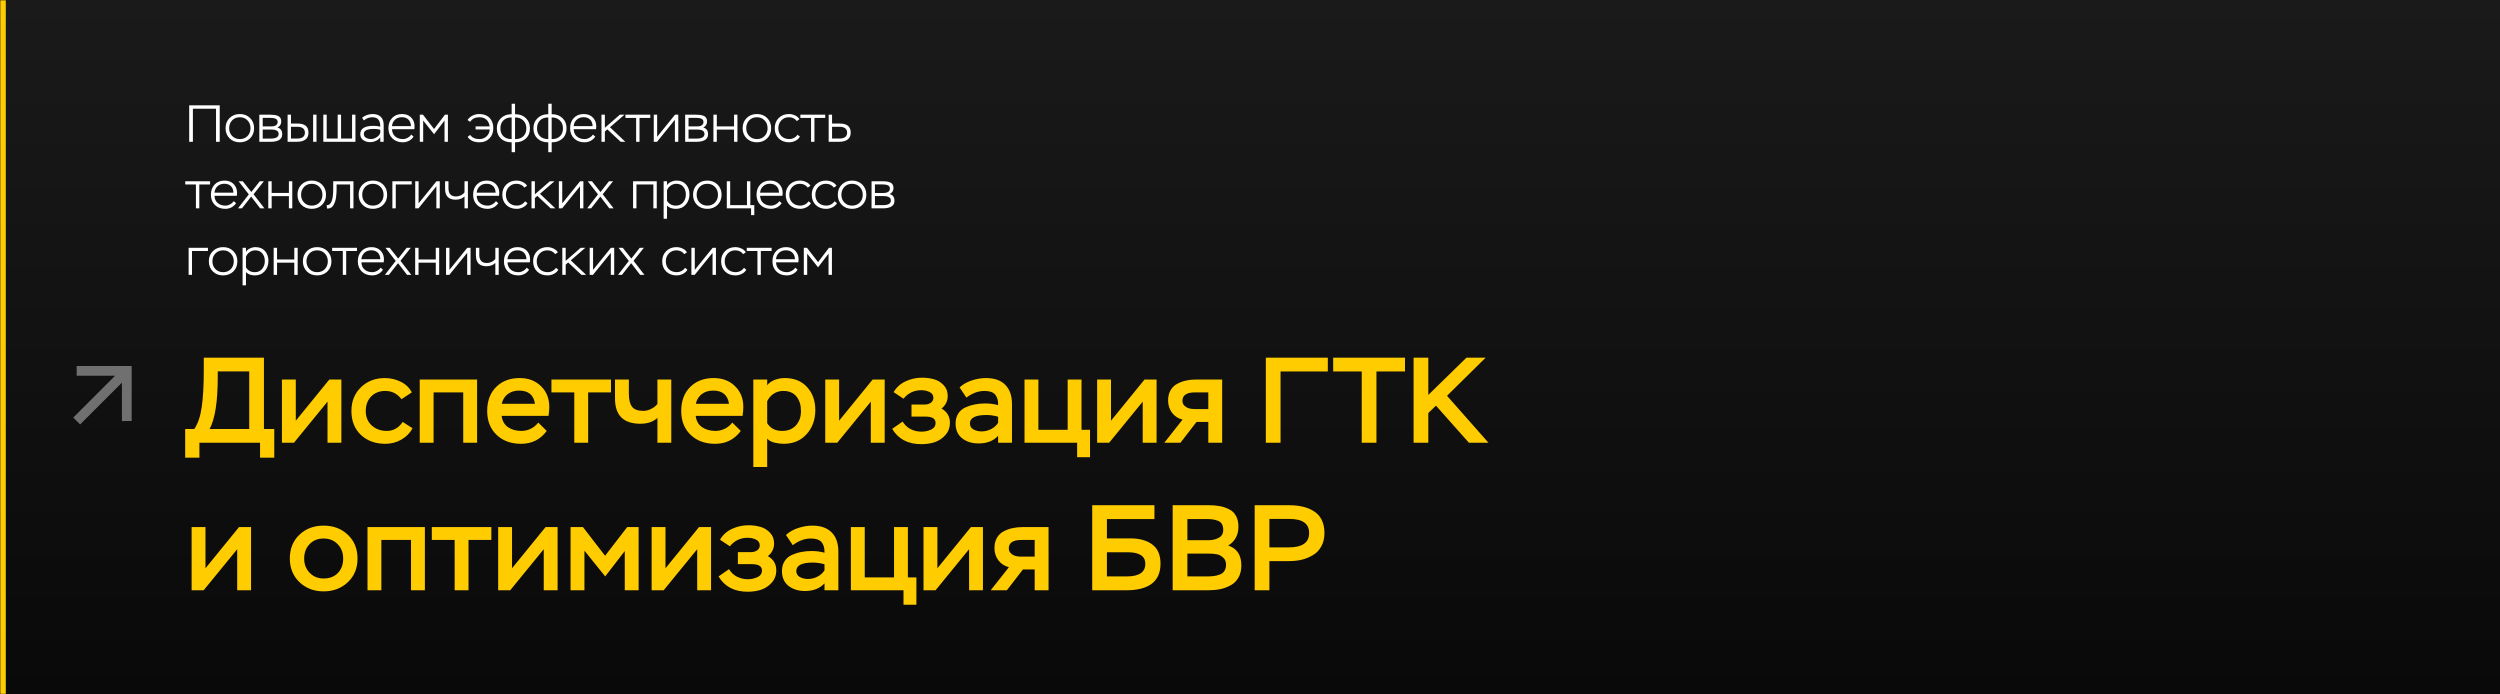 <?xml version="1.0" encoding="UTF-8"?> <svg xmlns="http://www.w3.org/2000/svg" width="864" height="240" viewBox="0 0 864 240" fill="none"><rect x="0" y="0" width="864" height="240" fill="#808080" stroke="none"/><mask id="path-1-inside-1_3270_3234" fill="white"><path d="M0 0H864V240H0V0Z"></path></mask><path d="M0 0H864V240H0V0Z" fill="black" fill-opacity="0.8"></path><path d="M0 0H864V240H0V0Z" fill="url(#paint0_linear_3270_3234)" fill-opacity="0.65"></path><path d="M2 240V0H-2V240H2Z" fill="#FFCC00" mask="url(#path-1-inside-1_3270_3234)"></path><g opacity="0.4" clip-path="url(#clip0_3270_3234)"><path d="M27.687 146.688L42.139 132.236V145.512L45.5 145.5V126.5H26.5V129.849L39.764 129.861L25.312 144.313L27.687 146.688Z" fill="white"></path></g><path d="M68.914 158.166H64V148.254H67.15C68.41 146.406 69.264 143.886 69.712 140.694C70.188 137.418 70.426 133.148 70.426 127.884V123.6H91.216V148.254H94.786V158.166H89.872V153H68.914V158.166ZM86.134 128.346H75.256V130.194C75.256 138.79 74.318 144.81 72.442 148.254H86.134V128.346ZM113.189 138.804L101.597 153H97.439V131.16H102.227V145.398L113.819 131.16H117.977V153H113.189V138.804ZM139.174 145.818L142.576 148.002C141.68 149.682 140.378 150.998 138.67 151.95C136.99 152.902 135.17 153.378 133.21 153.378C129.71 153.378 126.868 152.342 124.684 150.27C122.528 148.198 121.45 145.454 121.45 142.038C121.45 138.706 122.542 135.976 124.726 133.848C126.938 131.72 129.682 130.656 132.958 130.656C134.918 130.656 136.752 131.076 138.46 131.916C140.196 132.756 141.484 133.988 142.324 135.612L138.754 137.964C137.326 136.06 135.464 135.108 133.168 135.108C131.152 135.108 129.514 135.752 128.254 137.04C127.022 138.328 126.406 139.994 126.406 142.038C126.406 144.11 127.092 145.776 128.464 147.036C129.864 148.296 131.6 148.926 133.672 148.926C135.94 148.926 137.774 147.89 139.174 145.818ZM164.882 153H160.094V135.612H149.846V153H145.058V131.16H164.882V153ZM186.012 146.028L188.952 148.926C186.768 151.894 183.814 153.378 180.09 153.378C176.59 153.378 173.762 152.342 171.606 150.27C169.45 148.198 168.372 145.454 168.372 142.038C168.372 138.594 169.394 135.836 171.438 133.764C173.51 131.692 176.226 130.656 179.586 130.656C182.61 130.656 185.074 131.594 186.978 133.47C188.882 135.318 189.834 137.712 189.834 140.652C189.834 141.38 189.75 142.402 189.582 143.718H173.37C173.566 145.426 174.294 146.728 175.554 147.624C176.842 148.492 178.382 148.926 180.174 148.926C181.294 148.926 182.386 148.674 183.45 148.17C184.514 147.638 185.368 146.924 186.012 146.028ZM179.376 134.982C177.864 134.982 176.562 135.388 175.47 136.2C174.406 137.012 173.72 138.132 173.412 139.56H184.878C184.458 136.508 182.624 134.982 179.376 134.982ZM198.473 135.612H190.577V131.16H211.157V135.612H203.261V153H198.473V135.612ZM227.205 131.16H231.993V153H227.205V144.432C225.749 145.776 223.789 146.448 221.325 146.448C215.473 146.448 212.547 143.55 212.547 137.754V131.16H217.335V136.116C217.335 138.104 217.699 139.588 218.427 140.568C219.155 141.52 220.471 141.996 222.375 141.996C223.243 141.996 224.125 141.772 225.021 141.324C225.945 140.876 226.673 140.302 227.205 139.602V131.16ZM253.073 146.028L256.013 148.926C253.829 151.894 250.875 153.378 247.151 153.378C243.651 153.378 240.823 152.342 238.667 150.27C236.511 148.198 235.433 145.454 235.433 142.038C235.433 138.594 236.455 135.836 238.499 133.764C240.571 131.692 243.287 130.656 246.647 130.656C249.671 130.656 252.135 131.594 254.039 133.47C255.943 135.318 256.895 137.712 256.895 140.652C256.895 141.38 256.811 142.402 256.643 143.718H240.431C240.627 145.426 241.355 146.728 242.615 147.624C243.903 148.492 245.443 148.926 247.235 148.926C248.355 148.926 249.447 148.674 250.511 148.17C251.575 147.638 252.429 146.924 253.073 146.028ZM246.437 134.982C244.925 134.982 243.623 135.388 242.531 136.2C241.467 137.012 240.781 138.132 240.473 139.56H251.939C251.519 136.508 249.685 134.982 246.437 134.982ZM265.141 161.4H260.353V131.16H265.141V133.134C265.785 132.322 266.653 131.706 267.745 131.286C268.865 130.866 270.013 130.656 271.189 130.656C274.465 130.656 277.041 131.692 278.917 133.764C280.821 135.836 281.773 138.482 281.773 141.702C281.773 145.062 280.765 147.848 278.749 150.06C276.761 152.272 274.129 153.378 270.853 153.378C269.817 153.378 268.725 153.238 267.577 152.958C266.457 152.65 265.645 152.188 265.141 151.572V161.4ZM270.685 135.108C269.481 135.108 268.375 135.43 267.367 136.074C266.387 136.718 265.645 137.586 265.141 138.678V146.238C266.233 148.03 267.955 148.926 270.307 148.926C272.295 148.926 273.877 148.296 275.053 147.036C276.229 145.748 276.817 144.096 276.817 142.08C276.817 140.008 276.299 138.328 275.263 137.04C274.227 135.752 272.701 135.108 270.685 135.108ZM300.958 138.804L289.366 153H285.208V131.16H289.996V145.398L301.588 131.16H305.746V153H300.958V138.804ZM318.418 153.504C313.798 153.504 310.438 151.74 308.338 148.212L311.95 145.692C312.622 146.812 313.532 147.68 314.68 148.296C315.856 148.884 317.116 149.178 318.46 149.178C319.636 149.178 320.742 148.94 321.778 148.464C322.814 147.988 323.332 147.218 323.332 146.154C323.332 144.698 322.17 143.97 319.846 143.97H315.016V139.812H319.594C320.378 139.812 321.064 139.616 321.652 139.224C322.268 138.804 322.576 138.23 322.576 137.502C322.576 136.578 322.142 135.906 321.274 135.486C320.406 135.066 319.454 134.856 318.418 134.856C315.898 134.856 313.84 135.836 312.244 137.796L308.842 135.528C309.794 133.876 311.166 132.63 312.958 131.79C314.75 130.95 316.654 130.53 318.67 130.53C320.154 130.53 321.526 130.712 322.786 131.076C324.046 131.412 325.152 132.084 326.104 133.092C327.056 134.072 327.532 135.318 327.532 136.83C327.532 138.594 326.818 140.05 325.39 141.198C327.322 142.29 328.288 143.928 328.288 146.112C328.288 147.792 327.756 149.22 326.692 150.396C325.656 151.544 324.424 152.356 322.996 152.832C321.568 153.28 320.042 153.504 318.418 153.504ZM333.99 137.418L331.638 133.89C332.73 132.854 334.116 132.056 335.796 131.496C337.476 130.936 339.142 130.656 340.794 130.656C343.678 130.656 345.89 131.44 347.43 133.008C348.97 134.548 349.74 136.76 349.74 139.644V153H344.952V150.606C343.356 152.37 341.102 153.252 338.19 153.252C335.922 153.252 334.032 152.664 332.52 151.488C331.008 150.284 330.252 148.576 330.252 146.364C330.252 145.02 330.56 143.872 331.176 142.92C331.792 141.968 332.632 141.254 333.696 140.778C334.76 140.302 335.838 139.966 336.93 139.77C338.022 139.546 339.198 139.434 340.458 139.434C342.11 139.434 343.608 139.63 344.952 140.022C345.008 138.482 344.672 137.264 343.944 136.368C343.216 135.528 341.984 135.108 340.248 135.108C338.092 135.108 336.006 135.878 333.99 137.418ZM339.24 149.094C340.388 149.094 341.48 148.828 342.516 148.296C343.552 147.764 344.364 147.036 344.952 146.112V144.012C343.552 143.62 342.222 143.424 340.962 143.424C337.126 143.424 335.208 144.39 335.208 146.322C335.208 147.274 335.614 147.974 336.426 148.422C337.266 148.87 338.204 149.094 339.24 149.094ZM372.26 153H354.074V131.16H358.862V148.548H368.984V131.16H373.772V148.548H376.712V157.998H372.26V153ZM394.925 138.804L383.333 153H379.175V131.16H383.963V145.398L395.555 131.16H399.713V153H394.925V138.804ZM413.393 131.16H422.381V153H417.593V145.818H413.519L407.975 153H402.389L408.689 145.02C407.149 144.628 405.931 143.83 405.035 142.626C404.139 141.422 403.691 140.008 403.691 138.384C403.691 137.04 403.971 135.878 404.531 134.898C405.091 133.918 405.847 133.176 406.799 132.672C407.779 132.14 408.801 131.762 409.865 131.538C410.957 131.286 412.133 131.16 413.393 131.16ZM408.647 138.552C408.647 139.392 409.025 140.064 409.781 140.568C410.481 141.1 411.503 141.366 412.847 141.366H417.593V135.612H412.973C410.089 135.612 408.647 136.592 408.647 138.552ZM442.557 153H437.475V123.6H458.895V128.388H442.557V153ZM470.615 128.388H460.745V123.6H485.567V128.388H475.697V153H470.615V128.388ZM493.622 153H488.54V123.6H493.622V136.494L506.81 123.6H513.446L500.09 136.788L514.412 153H507.65L496.268 140.19L493.622 142.752V153ZM81.976 189.804L70.384 204H66.226V182.16H71.014V196.398L82.606 182.16H86.764V204H81.976V189.804ZM100.163 193.038C100.163 189.65 101.269 186.906 103.481 184.806C105.693 182.706 108.479 181.656 111.839 181.656C115.255 181.656 118.055 182.72 120.239 184.848C122.451 186.948 123.557 189.678 123.557 193.038C123.557 196.398 122.437 199.128 120.197 201.228C117.957 203.328 115.171 204.378 111.839 204.378C108.507 204.378 105.721 203.314 103.481 201.186C101.269 199.03 100.163 196.314 100.163 193.038ZM105.119 193.038C105.119 194.998 105.749 196.636 107.009 197.952C108.269 199.268 109.879 199.926 111.839 199.926C113.911 199.926 115.549 199.296 116.753 198.036C117.985 196.776 118.601 195.11 118.601 193.038C118.601 191.022 117.971 189.37 116.711 188.082C115.451 186.766 113.827 186.108 111.839 186.108C109.823 186.108 108.199 186.766 106.967 188.082C105.735 189.37 105.119 191.022 105.119 193.038ZM146.835 204H142.047V186.612H131.799V204H127.011V182.16H146.835V204ZM157.129 186.612H149.233V182.16H169.813V186.612H161.917V204H157.129V186.612ZM187.919 189.804L176.327 204H172.169V182.16H176.957V196.398L188.549 182.16H192.707V204H187.919V189.804ZM201.977 204H197.189V182.16H201.473L209.117 192.072L216.761 182.16H220.709V204H215.921V190.434L209.159 199.212L201.977 190.308V204ZM240.953 189.804L229.361 204H225.203V182.16H229.991V196.398L241.583 182.16H245.741V204H240.953V189.804ZM258.412 204.504C253.792 204.504 250.432 202.74 248.332 199.212L251.944 196.692C252.616 197.812 253.526 198.68 254.674 199.296C255.85 199.884 257.11 200.178 258.454 200.178C259.63 200.178 260.736 199.94 261.772 199.464C262.808 198.988 263.326 198.218 263.326 197.154C263.326 195.698 262.164 194.97 259.84 194.97H255.01V190.812H259.588C260.372 190.812 261.058 190.616 261.646 190.224C262.262 189.804 262.57 189.23 262.57 188.502C262.57 187.578 262.136 186.906 261.268 186.486C260.4 186.066 259.448 185.856 258.412 185.856C255.892 185.856 253.834 186.836 252.238 188.796L248.836 186.528C249.788 184.876 251.16 183.63 252.952 182.79C254.744 181.95 256.648 181.53 258.664 181.53C260.148 181.53 261.52 181.712 262.78 182.076C264.04 182.412 265.146 183.084 266.098 184.092C267.05 185.072 267.526 186.318 267.526 187.83C267.526 189.594 266.812 191.05 265.384 192.198C267.316 193.29 268.282 194.928 268.282 197.112C268.282 198.792 267.75 200.22 266.686 201.396C265.65 202.544 264.418 203.356 262.99 203.832C261.562 204.28 260.036 204.504 258.412 204.504ZM273.984 188.418L271.632 184.89C272.724 183.854 274.11 183.056 275.79 182.496C277.47 181.936 279.136 181.656 280.788 181.656C283.672 181.656 285.884 182.44 287.424 184.008C288.964 185.548 289.734 187.76 289.734 190.644V204H284.946V201.606C283.35 203.37 281.096 204.252 278.184 204.252C275.916 204.252 274.026 203.664 272.514 202.488C271.002 201.284 270.246 199.576 270.246 197.364C270.246 196.02 270.554 194.872 271.17 193.92C271.786 192.968 272.626 192.254 273.69 191.778C274.754 191.302 275.832 190.966 276.924 190.77C278.016 190.546 279.192 190.434 280.452 190.434C282.104 190.434 283.602 190.63 284.946 191.022C285.002 189.482 284.666 188.264 283.938 187.368C283.21 186.528 281.978 186.108 280.242 186.108C278.086 186.108 276 186.878 273.984 188.418ZM279.234 200.094C280.382 200.094 281.474 199.828 282.51 199.296C283.546 198.764 284.358 198.036 284.946 197.112V195.012C283.546 194.62 282.216 194.424 280.956 194.424C277.12 194.424 275.202 195.39 275.202 197.322C275.202 198.274 275.608 198.974 276.42 199.422C277.26 199.87 278.198 200.094 279.234 200.094ZM312.254 204H294.068V182.16H298.856V199.548H308.978V182.16H313.766V199.548H316.706V208.998H312.254V204ZM334.919 189.804L323.327 204H319.169V182.16H323.957V196.398L335.549 182.16H339.707V204H334.919V189.804ZM353.387 182.16H362.375V204H357.587V196.818H353.513L347.969 204H342.383L348.683 196.02C347.143 195.628 345.925 194.83 345.029 193.626C344.133 192.422 343.685 191.008 343.685 189.384C343.685 188.04 343.965 186.878 344.525 185.898C345.085 184.918 345.841 184.176 346.793 183.672C347.773 183.14 348.795 182.762 349.859 182.538C350.951 182.286 352.127 182.16 353.387 182.16ZM348.641 189.552C348.641 190.392 349.019 191.064 349.775 191.568C350.475 192.1 351.497 192.366 352.841 192.366H357.587V186.612H352.967C350.083 186.612 348.641 187.592 348.641 189.552ZM377.469 174.6H398.973V179.388H382.551V186.066H390.657C393.821 186.066 396.341 186.766 398.217 188.166C400.121 189.566 401.073 191.778 401.073 194.802C401.073 200.934 397.097 204 389.145 204H377.469V174.6ZM389.649 190.854H382.551V199.212H389.397C393.681 199.212 395.823 197.756 395.823 194.844C395.823 192.184 393.765 190.854 389.649 190.854ZM417.5 204H405.278V174.6H417.752C419.208 174.6 420.496 174.712 421.616 174.936C422.736 175.132 423.8 175.496 424.808 176.028C425.844 176.532 426.628 177.288 427.16 178.296C427.72 179.304 428 180.536 428 181.992C428 184.904 426.824 187.088 424.472 188.544C427.496 189.524 429.008 191.82 429.008 195.432C429.008 197.056 428.672 198.456 428 199.632C427.356 200.78 426.46 201.662 425.312 202.278C424.192 202.894 422.988 203.342 421.7 203.622C420.412 203.874 419.012 204 417.5 204ZM417.5 191.316H410.36V199.212H417.164C418.06 199.212 418.83 199.17 419.474 199.086C420.118 199.002 420.79 198.834 421.49 198.582C422.218 198.33 422.764 197.924 423.128 197.364C423.52 196.776 423.716 196.034 423.716 195.138C423.716 194.046 423.352 193.206 422.624 192.618C421.924 192.002 421.168 191.638 420.356 191.526C419.572 191.386 418.62 191.316 417.5 191.316ZM417.08 179.388H410.36V186.696H417.626C418.998 186.696 420.188 186.416 421.196 185.856C422.232 185.296 422.75 184.386 422.75 183.126C422.75 182.314 422.596 181.642 422.288 181.11C421.98 180.578 421.518 180.2 420.902 179.976C420.314 179.752 419.726 179.598 419.138 179.514C418.578 179.43 417.892 179.388 417.08 179.388ZM438.702 193.92V204H433.62V174.6H445.506C447.242 174.6 448.81 174.768 450.21 175.104C451.61 175.412 452.884 175.93 454.032 176.658C455.208 177.358 456.118 178.352 456.762 179.64C457.406 180.928 457.728 182.468 457.728 184.26C457.728 185.968 457.378 187.466 456.678 188.754C456.006 190.042 455.068 191.05 453.864 191.778C452.688 192.506 451.4 193.052 450 193.416C448.6 193.752 447.088 193.92 445.464 193.92H438.702ZM445.674 179.346H438.702V189.174H445.38C450.084 189.174 452.436 187.522 452.436 184.218C452.436 180.97 450.182 179.346 445.674 179.346Z" fill="#FFCC00"></path><path d="M75.934 49H74.656V37.588H66.664V49H65.386V36.4H75.934V49ZM77.954 44.302C77.954 42.862 78.422 41.686 79.358 40.774C80.294 39.862 81.47 39.406 82.886 39.406C84.326 39.406 85.508 39.868 86.432 40.792C87.356 41.716 87.818 42.886 87.818 44.302C87.818 45.742 87.35 46.918 86.414 47.83C85.478 48.73 84.302 49.18 82.886 49.18C81.446 49.18 80.264 48.724 79.34 47.812C78.416 46.888 77.954 45.718 77.954 44.302ZM79.196 44.302C79.196 45.394 79.544 46.294 80.24 47.002C80.936 47.71 81.818 48.064 82.886 48.064C83.978 48.064 84.866 47.71 85.55 47.002C86.234 46.294 86.576 45.394 86.576 44.302C86.576 43.21 86.228 42.31 85.532 41.602C84.848 40.882 83.966 40.522 82.886 40.522C81.794 40.522 80.906 40.882 80.222 41.602C79.538 42.322 79.196 43.222 79.196 44.302ZM93.618 49H89.622V39.64H93.456C93.972 39.64 94.41 39.664 94.77 39.712C95.142 39.76 95.532 39.856 95.94 40C96.348 40.144 96.66 40.384 96.876 40.72C97.092 41.044 97.2 41.464 97.2 41.98C97.2 42.928 96.762 43.624 95.886 44.068C96.99 44.368 97.542 45.142 97.542 46.39C97.542 46.906 97.422 47.344 97.182 47.704C96.954 48.064 96.636 48.334 96.228 48.514C95.82 48.694 95.406 48.82 94.986 48.892C94.566 48.964 94.11 49 93.618 49ZM93.762 44.77H90.792V47.902H93.492C95.364 47.902 96.3 47.368 96.3 46.3C96.3 45.28 95.454 44.77 93.762 44.77ZM93.402 40.738H90.792V43.69H93.906C94.458 43.69 94.938 43.564 95.346 43.312C95.754 43.06 95.958 42.676 95.958 42.16C95.958 41.848 95.874 41.59 95.706 41.386C95.55 41.17 95.322 41.02 95.022 40.936C94.734 40.852 94.47 40.798 94.23 40.774C94.002 40.75 93.726 40.738 93.402 40.738ZM102.689 49H99.395V39.64H100.565V42.7H102.851C105.359 42.7 106.613 43.744 106.613 45.832C106.613 46.948 106.241 47.758 105.497 48.262C104.765 48.754 103.829 49 102.689 49ZM102.671 43.816H100.565V47.884H102.653C104.465 47.884 105.371 47.206 105.371 45.85C105.371 44.494 104.471 43.816 102.671 43.816ZM109.385 49H108.215V39.64H109.385V49ZM122.841 49H111.735V39.64H112.905V47.884H116.703V39.64H117.873V47.884H121.671V39.64H122.841V49ZM125.757 41.62L125.127 40.72C125.571 40.312 126.123 39.994 126.783 39.766C127.455 39.526 128.109 39.406 128.745 39.406C129.993 39.406 130.947 39.73 131.607 40.378C132.267 41.014 132.597 41.95 132.597 43.186V49H131.427V47.452C131.055 47.992 130.545 48.406 129.897 48.694C129.261 48.982 128.595 49.126 127.899 49.126C126.963 49.126 126.165 48.886 125.505 48.406C124.845 47.926 124.515 47.236 124.515 46.336C124.515 44.44 126.033 43.492 129.069 43.492C129.981 43.492 130.767 43.588 131.427 43.78C131.427 42.7 131.211 41.89 130.779 41.35C130.359 40.798 129.633 40.522 128.601 40.522C127.629 40.522 126.681 40.888 125.757 41.62ZM126.495 47.614C126.999 47.902 127.575 48.046 128.223 48.046C128.871 48.046 129.501 47.848 130.113 47.452C130.737 47.056 131.175 46.558 131.427 45.958V44.842C130.863 44.65 130.131 44.554 129.231 44.554C126.903 44.554 125.739 45.124 125.739 46.264C125.739 46.864 125.991 47.314 126.495 47.614ZM142.141 46.516L142.933 47.218C142.525 47.842 141.991 48.328 141.331 48.676C140.671 49.012 139.963 49.18 139.207 49.18C137.719 49.18 136.519 48.73 135.607 47.83C134.695 46.93 134.239 45.754 134.239 44.302C134.239 42.838 134.671 41.656 135.535 40.756C136.399 39.856 137.545 39.406 138.973 39.406C139.213 39.406 139.543 39.436 139.963 39.496C140.995 39.7 141.805 40.186 142.393 40.954C142.981 41.71 143.275 42.61 143.275 43.654C143.275 43.942 143.251 44.278 143.203 44.662H135.481C135.517 45.73 135.883 46.564 136.579 47.164C137.287 47.764 138.181 48.064 139.261 48.064C139.813 48.064 140.353 47.92 140.881 47.632C141.409 47.344 141.829 46.972 142.141 46.516ZM138.883 40.504C137.947 40.504 137.167 40.786 136.543 41.35C135.919 41.914 135.559 42.658 135.463 43.582H142.015C141.991 42.61 141.697 41.854 141.133 41.314C140.581 40.774 139.831 40.504 138.883 40.504ZM146.251 49H145.081V39.64H146.179L150.013 44.59L153.775 39.64H154.801V49H153.631V41.656L150.013 46.39L146.251 41.656V49ZM169.249 44.752H164.371V43.672H169.213C169.081 42.664 168.709 41.89 168.097 41.35C167.497 40.798 166.693 40.522 165.685 40.522C164.245 40.522 163.177 41.05 162.481 42.106L161.563 41.476C162.019 40.816 162.607 40.306 163.327 39.946C164.047 39.586 164.815 39.406 165.631 39.406C167.155 39.406 168.343 39.85 169.195 40.738C170.059 41.626 170.491 42.814 170.491 44.302C170.491 45.754 170.047 46.93 169.159 47.83C168.283 48.73 167.131 49.18 165.703 49.18C163.819 49.18 162.451 48.556 161.599 47.308L162.481 46.624C163.165 47.584 164.215 48.064 165.631 48.064C166.639 48.064 167.473 47.758 168.133 47.146C168.805 46.534 169.177 45.736 169.249 44.752ZM177.998 52.6H176.828V49.18H176.72C175.22 49.18 174.008 48.742 173.084 47.866C172.16 46.978 171.698 45.802 171.698 44.338C171.698 42.898 172.178 41.728 173.138 40.828C174.098 39.928 175.286 39.478 176.702 39.478H176.828V35.86H177.998V39.478H178.142C179.618 39.478 180.818 39.928 181.742 40.828C182.678 41.728 183.146 42.898 183.146 44.338C183.146 45.838 182.672 47.02 181.724 47.884C180.788 48.748 179.582 49.18 178.106 49.18H177.998V52.6ZM172.94 44.338C172.94 45.502 173.282 46.414 173.966 47.074C174.662 47.734 175.58 48.064 176.72 48.064H176.828V40.594H176.702C175.562 40.594 174.65 40.936 173.966 41.62C173.282 42.304 172.94 43.21 172.94 44.338ZM178.106 40.594H177.998V48.064H178.106C179.282 48.064 180.206 47.734 180.878 47.074C181.562 46.414 181.904 45.502 181.904 44.338C181.904 43.222 181.55 42.322 180.842 41.638C180.134 40.942 179.222 40.594 178.106 40.594ZM190.654 52.6H189.484V49.18H189.376C187.876 49.18 186.664 48.742 185.74 47.866C184.816 46.978 184.354 45.802 184.354 44.338C184.354 42.898 184.834 41.728 185.794 40.828C186.754 39.928 187.942 39.478 189.358 39.478H189.484V35.86H190.654V39.478H190.798C192.274 39.478 193.474 39.928 194.398 40.828C195.334 41.728 195.802 42.898 195.802 44.338C195.802 45.838 195.328 47.02 194.38 47.884C193.444 48.748 192.238 49.18 190.762 49.18H190.654V52.6ZM185.596 44.338C185.596 45.502 185.938 46.414 186.622 47.074C187.318 47.734 188.236 48.064 189.376 48.064H189.484V40.594H189.358C188.218 40.594 187.306 40.936 186.622 41.62C185.938 42.304 185.596 43.21 185.596 44.338ZM190.762 40.594H190.654V48.064H190.762C191.938 48.064 192.862 47.734 193.534 47.074C194.218 46.414 194.56 45.502 194.56 44.338C194.56 43.222 194.206 42.322 193.498 41.638C192.79 40.942 191.878 40.594 190.762 40.594ZM204.93 46.516L205.722 47.218C205.314 47.842 204.78 48.328 204.12 48.676C203.46 49.012 202.752 49.18 201.996 49.18C200.508 49.18 199.308 48.73 198.396 47.83C197.484 46.93 197.028 45.754 197.028 44.302C197.028 42.838 197.46 41.656 198.324 40.756C199.188 39.856 200.334 39.406 201.762 39.406C202.002 39.406 202.332 39.436 202.752 39.496C203.784 39.7 204.594 40.186 205.182 40.954C205.77 41.71 206.064 42.61 206.064 43.654C206.064 43.942 206.04 44.278 205.992 44.662H198.27C198.306 45.73 198.672 46.564 199.368 47.164C200.076 47.764 200.97 48.064 202.05 48.064C202.602 48.064 203.142 47.92 203.67 47.632C204.198 47.344 204.618 46.972 204.93 46.516ZM201.672 40.504C200.736 40.504 199.956 40.786 199.332 41.35C198.708 41.914 198.348 42.658 198.252 43.582H204.804C204.78 42.61 204.486 41.854 203.922 41.314C203.37 40.774 202.62 40.504 201.672 40.504ZM209.04 49H207.87V39.64H209.04V44.158L214.224 39.64H215.826L210.804 43.978L216.114 49H214.494L209.886 44.698L209.04 45.454V49ZM219.847 40.756H216.157V39.64H224.743V40.756H221.017V49H219.847V40.756ZM233.248 41.386L227.074 49H225.94V39.64H227.11V47.272L233.284 39.64H234.418V49H233.248V41.386ZM240.782 49H236.786V39.64H240.62C241.136 39.64 241.574 39.664 241.934 39.712C242.306 39.76 242.696 39.856 243.104 40C243.512 40.144 243.824 40.384 244.04 40.72C244.256 41.044 244.364 41.464 244.364 41.98C244.364 42.928 243.926 43.624 243.05 44.068C244.154 44.368 244.706 45.142 244.706 46.39C244.706 46.906 244.586 47.344 244.346 47.704C244.118 48.064 243.8 48.334 243.392 48.514C242.984 48.694 242.57 48.82 242.15 48.892C241.73 48.964 241.274 49 240.782 49ZM240.926 44.77H237.956V47.902H240.656C242.528 47.902 243.464 47.368 243.464 46.3C243.464 45.28 242.618 44.77 240.926 44.77ZM240.566 40.738H237.956V43.69H241.07C241.622 43.69 242.102 43.564 242.51 43.312C242.918 43.06 243.122 42.676 243.122 42.16C243.122 41.848 243.038 41.59 242.87 41.386C242.714 41.17 242.486 41.02 242.186 40.936C241.898 40.852 241.634 40.798 241.394 40.774C241.166 40.75 240.89 40.738 240.566 40.738ZM254.857 49H253.687V44.788H247.729V49H246.559V39.64H247.729V43.672H253.687V39.64H254.857V49ZM256.653 44.302C256.653 42.862 257.121 41.686 258.057 40.774C258.993 39.862 260.169 39.406 261.585 39.406C263.025 39.406 264.207 39.868 265.131 40.792C266.055 41.716 266.517 42.886 266.517 44.302C266.517 45.742 266.049 46.918 265.113 47.83C264.177 48.73 263.001 49.18 261.585 49.18C260.145 49.18 258.963 48.724 258.039 47.812C257.115 46.888 256.653 45.718 256.653 44.302ZM257.895 44.302C257.895 45.394 258.243 46.294 258.939 47.002C259.635 47.71 260.517 48.064 261.585 48.064C262.677 48.064 263.565 47.71 264.249 47.002C264.933 46.294 265.275 45.394 265.275 44.302C265.275 43.21 264.927 42.31 264.231 41.602C263.547 40.882 262.665 40.522 261.585 40.522C260.493 40.522 259.605 40.882 258.921 41.602C258.237 42.322 257.895 43.222 257.895 44.302ZM275.647 46.57L276.457 47.218C276.121 47.818 275.599 48.298 274.891 48.658C274.183 49.006 273.463 49.18 272.731 49.18C271.243 49.18 270.037 48.73 269.113 47.83C268.201 46.93 267.745 45.754 267.745 44.302C267.745 42.862 268.207 41.686 269.131 40.774C270.067 39.862 271.243 39.406 272.659 39.406C273.367 39.406 274.063 39.562 274.747 39.874C275.431 40.186 275.947 40.624 276.295 41.188L275.377 41.836C274.717 40.96 273.811 40.522 272.659 40.522C271.591 40.522 270.709 40.888 270.013 41.62C269.329 42.352 268.987 43.246 268.987 44.302C268.987 45.43 269.341 46.342 270.049 47.038C270.757 47.722 271.681 48.064 272.821 48.064C273.373 48.064 273.901 47.932 274.405 47.668C274.921 47.392 275.335 47.026 275.647 46.57ZM280.298 40.756H276.608V39.64H285.194V40.756H281.468V49H280.298V40.756ZM290.099 49H286.391V39.64H287.561V42.7H290.243C292.751 42.7 294.005 43.744 294.005 45.832C294.005 46.936 293.639 47.74 292.907 48.244C292.175 48.748 291.239 49 290.099 49ZM290.045 43.816H287.561V47.884H290.027C291.851 47.884 292.763 47.206 292.763 45.85C292.763 44.494 291.857 43.816 290.045 43.816ZM67.708 63.756H64.018V62.64H72.604V63.756H68.878V72H67.708V63.756ZM80.793 69.516L81.585 70.218C81.177 70.842 80.643 71.328 79.983 71.676C79.323 72.012 78.615 72.18 77.859 72.18C76.371 72.18 75.171 71.73 74.259 70.83C73.347 69.93 72.891 68.754 72.891 67.302C72.891 65.838 73.323 64.656 74.187 63.756C75.051 62.856 76.197 62.406 77.625 62.406C77.865 62.406 78.195 62.436 78.615 62.496C79.647 62.7 80.457 63.186 81.045 63.954C81.633 64.71 81.927 65.61 81.927 66.654C81.927 66.942 81.903 67.278 81.855 67.662H74.133C74.169 68.73 74.535 69.564 75.231 70.164C75.939 70.764 76.833 71.064 77.913 71.064C78.465 71.064 79.005 70.92 79.533 70.632C80.061 70.344 80.481 69.972 80.793 69.516ZM77.535 63.504C76.599 63.504 75.819 63.786 75.195 64.35C74.571 64.914 74.211 65.658 74.115 66.582H80.667C80.643 65.61 80.349 64.854 79.785 64.314C79.233 63.774 78.483 63.504 77.535 63.504ZM89.773 62.64H91.195L87.631 67.14L91.393 72H89.917L86.803 67.95L83.617 72H82.249L85.993 67.176L82.447 62.64H83.905L86.857 66.366L89.773 62.64ZM101.013 72H99.843V67.788H93.885V72H92.715V62.64H93.885V66.672H99.843V62.64H101.013V72ZM102.809 67.302C102.809 65.862 103.277 64.686 104.213 63.774C105.149 62.862 106.325 62.406 107.741 62.406C109.181 62.406 110.363 62.868 111.287 63.792C112.211 64.716 112.673 65.886 112.673 67.302C112.673 68.742 112.205 69.918 111.269 70.83C110.333 71.73 109.157 72.18 107.741 72.18C106.301 72.18 105.119 71.724 104.195 70.812C103.271 69.888 102.809 68.718 102.809 67.302ZM104.051 67.302C104.051 68.394 104.399 69.294 105.095 70.002C105.791 70.71 106.673 71.064 107.741 71.064C108.833 71.064 109.721 70.71 110.405 70.002C111.089 69.294 111.431 68.394 111.431 67.302C111.431 66.21 111.083 65.31 110.387 64.602C109.703 63.882 108.821 63.522 107.741 63.522C106.649 63.522 105.761 63.882 105.077 64.602C104.393 65.322 104.051 66.222 104.051 67.302ZM122.156 72H120.986V63.756H116.324V65.43C116.324 65.826 116.312 66.222 116.288 66.618C116.264 67.002 116.222 67.464 116.162 68.004C116.102 68.544 116 69.042 115.856 69.498C115.712 69.942 115.532 70.368 115.316 70.776C115.112 71.184 114.836 71.502 114.488 71.73C114.152 71.958 113.762 72.072 113.318 72.072C113.186 72.072 113.084 72.066 113.012 72.054L112.904 70.884C113.612 70.98 114.164 70.572 114.56 69.66C114.956 68.76 115.154 67.338 115.154 65.394V62.64H122.156V72ZM123.938 67.302C123.938 65.862 124.406 64.686 125.342 63.774C126.278 62.862 127.454 62.406 128.87 62.406C130.31 62.406 131.492 62.868 132.416 63.792C133.34 64.716 133.802 65.886 133.802 67.302C133.802 68.742 133.334 69.918 132.398 70.83C131.462 71.73 130.286 72.18 128.87 72.18C127.43 72.18 126.248 71.724 125.324 70.812C124.4 69.888 123.938 68.718 123.938 67.302ZM125.18 67.302C125.18 68.394 125.528 69.294 126.224 70.002C126.92 70.71 127.802 71.064 128.87 71.064C129.962 71.064 130.85 70.71 131.534 70.002C132.218 69.294 132.56 68.394 132.56 67.302C132.56 66.21 132.212 65.31 131.516 64.602C130.832 63.882 129.95 63.522 128.87 63.522C127.778 63.522 126.89 63.882 126.206 64.602C125.522 65.322 125.18 66.222 125.18 67.302ZM136.776 72H135.606V62.64H142.284V63.756H136.776V72ZM150.807 64.386L144.633 72H143.499V62.64H144.669V70.272L150.843 62.64H151.977V72H150.807V64.386ZM160.536 62.64H161.706V72H160.536V67.878C159.78 68.634 158.748 69.012 157.44 69.012C156.24 69.012 155.334 68.694 154.722 68.058C154.122 67.422 153.822 66.498 153.822 65.286V62.64H154.992V65.07C154.992 66.954 155.868 67.896 157.62 67.896C158.16 67.896 158.712 67.764 159.276 67.5C159.84 67.224 160.26 66.876 160.536 66.456V62.64ZM171.409 69.516L172.201 70.218C171.793 70.842 171.259 71.328 170.599 71.676C169.939 72.012 169.231 72.18 168.475 72.18C166.987 72.18 165.787 71.73 164.875 70.83C163.963 69.93 163.507 68.754 163.507 67.302C163.507 65.838 163.939 64.656 164.803 63.756C165.667 62.856 166.813 62.406 168.241 62.406C168.481 62.406 168.811 62.436 169.231 62.496C170.263 62.7 171.073 63.186 171.661 63.954C172.249 64.71 172.543 65.61 172.543 66.654C172.543 66.942 172.519 67.278 172.471 67.662H164.749C164.785 68.73 165.151 69.564 165.847 70.164C166.555 70.764 167.449 71.064 168.529 71.064C169.081 71.064 169.621 70.92 170.149 70.632C170.677 70.344 171.097 69.972 171.409 69.516ZM168.151 63.504C167.215 63.504 166.435 63.786 165.811 64.35C165.187 64.914 164.827 65.658 164.731 66.582H171.283C171.259 65.61 170.965 64.854 170.401 64.314C169.849 63.774 169.099 63.504 168.151 63.504ZM181.498 69.57L182.308 70.218C181.972 70.818 181.45 71.298 180.742 71.658C180.034 72.006 179.314 72.18 178.582 72.18C177.094 72.18 175.888 71.73 174.964 70.83C174.052 69.93 173.596 68.754 173.596 67.302C173.596 65.862 174.058 64.686 174.982 63.774C175.918 62.862 177.094 62.406 178.51 62.406C179.218 62.406 179.914 62.562 180.598 62.874C181.282 63.186 181.798 63.624 182.146 64.188L181.228 64.836C180.568 63.96 179.662 63.522 178.51 63.522C177.442 63.522 176.56 63.888 175.864 64.62C175.18 65.352 174.838 66.246 174.838 67.302C174.838 68.43 175.192 69.342 175.9 70.038C176.608 70.722 177.532 71.064 178.672 71.064C179.224 71.064 179.752 70.932 180.256 70.668C180.772 70.392 181.186 70.026 181.498 69.57ZM184.852 72H183.682V62.64H184.852V67.158L190.036 62.64H191.638L186.616 66.978L191.926 72H190.306L185.698 67.698L184.852 68.454V72ZM200.447 64.386L194.273 72H193.139V62.64H194.309V70.272L200.483 62.64H201.617V72H200.447V64.386ZM210.447 62.64H211.869L208.305 67.14L212.067 72H210.591L207.477 67.95L204.291 72H202.923L206.667 67.176L203.121 62.64H204.579L207.531 66.366L210.447 62.64ZM226.976 72H225.806V63.756H219.956V72H218.786V62.64H226.976V72ZM230.52 75.6H229.35V62.64H230.52V64.026C230.832 63.51 231.3 63.114 231.924 62.838C232.548 62.55 233.19 62.406 233.85 62.406C235.23 62.406 236.31 62.856 237.09 63.756C237.882 64.644 238.278 65.772 238.278 67.14C238.278 68.568 237.846 69.768 236.982 70.74C236.118 71.7 234.996 72.18 233.616 72.18C232.296 72.18 231.264 71.808 230.52 71.064V75.6ZM233.742 63.522C233.034 63.522 232.38 63.732 231.78 64.152C231.18 64.56 230.76 65.094 230.52 65.754V69.39C231.204 70.506 232.224 71.064 233.58 71.064C234.624 71.064 235.458 70.692 236.082 69.948C236.718 69.192 237.036 68.286 237.036 67.23C237.036 66.15 236.742 65.262 236.154 64.566C235.578 63.87 234.774 63.522 233.742 63.522ZM239.514 67.302C239.514 65.862 239.982 64.686 240.918 63.774C241.854 62.862 243.03 62.406 244.446 62.406C245.886 62.406 247.068 62.868 247.992 63.792C248.916 64.716 249.378 65.886 249.378 67.302C249.378 68.742 248.91 69.918 247.974 70.83C247.038 71.73 245.862 72.18 244.446 72.18C243.006 72.18 241.824 71.724 240.9 70.812C239.976 69.888 239.514 68.718 239.514 67.302ZM240.756 67.302C240.756 68.394 241.104 69.294 241.8 70.002C242.496 70.71 243.378 71.064 244.446 71.064C245.538 71.064 246.426 70.71 247.11 70.002C247.794 69.294 248.136 68.394 248.136 67.302C248.136 66.21 247.788 65.31 247.092 64.602C246.408 63.882 245.526 63.522 244.446 63.522C243.354 63.522 242.466 63.882 241.782 64.602C241.098 65.322 240.756 66.222 240.756 67.302ZM259.57 72H251.182V62.64H252.352V70.884H258.148V62.64H259.318V70.884H260.686V74.34H259.57V72ZM269.354 69.516L270.146 70.218C269.738 70.842 269.204 71.328 268.544 71.676C267.884 72.012 267.176 72.18 266.42 72.18C264.932 72.18 263.732 71.73 262.82 70.83C261.908 69.93 261.452 68.754 261.452 67.302C261.452 65.838 261.884 64.656 262.748 63.756C263.612 62.856 264.758 62.406 266.186 62.406C266.426 62.406 266.756 62.436 267.176 62.496C268.208 62.7 269.018 63.186 269.606 63.954C270.194 64.71 270.488 65.61 270.488 66.654C270.488 66.942 270.464 67.278 270.416 67.662H262.694C262.73 68.73 263.096 69.564 263.792 70.164C264.5 70.764 265.394 71.064 266.474 71.064C267.026 71.064 267.566 70.92 268.094 70.632C268.622 70.344 269.042 69.972 269.354 69.516ZM266.096 63.504C265.16 63.504 264.38 63.786 263.756 64.35C263.132 64.914 262.772 65.658 262.676 66.582H269.228C269.204 65.61 268.91 64.854 268.346 64.314C267.794 63.774 267.044 63.504 266.096 63.504ZM279.444 69.57L280.254 70.218C279.918 70.818 279.396 71.298 278.688 71.658C277.98 72.006 277.26 72.18 276.528 72.18C275.04 72.18 273.834 71.73 272.91 70.83C271.998 69.93 271.542 68.754 271.542 67.302C271.542 65.862 272.004 64.686 272.928 63.774C273.864 62.862 275.04 62.406 276.456 62.406C277.164 62.406 277.86 62.562 278.544 62.874C279.228 63.186 279.744 63.624 280.092 64.188L279.174 64.836C278.514 63.96 277.608 63.522 276.456 63.522C275.388 63.522 274.506 63.888 273.81 64.62C273.126 65.352 272.784 66.246 272.784 67.302C272.784 68.43 273.138 69.342 273.846 70.038C274.554 70.722 275.478 71.064 276.618 71.064C277.17 71.064 277.698 70.932 278.202 70.668C278.718 70.392 279.132 70.026 279.444 69.57ZM288.444 69.57L289.254 70.218C288.918 70.818 288.396 71.298 287.688 71.658C286.98 72.006 286.26 72.18 285.528 72.18C284.04 72.18 282.834 71.73 281.91 70.83C280.998 69.93 280.542 68.754 280.542 67.302C280.542 65.862 281.004 64.686 281.928 63.774C282.864 62.862 284.04 62.406 285.456 62.406C286.164 62.406 286.86 62.562 287.544 62.874C288.228 63.186 288.744 63.624 289.092 64.188L288.174 64.836C287.514 63.96 286.608 63.522 285.456 63.522C284.388 63.522 283.506 63.888 282.81 64.62C282.126 65.352 281.784 66.246 281.784 67.302C281.784 68.43 282.138 69.342 282.846 70.038C283.554 70.722 284.478 71.064 285.618 71.064C286.17 71.064 286.698 70.932 287.202 70.668C287.718 70.392 288.132 70.026 288.444 69.57ZM289.542 67.302C289.542 65.862 290.01 64.686 290.946 63.774C291.882 62.862 293.058 62.406 294.474 62.406C295.914 62.406 297.096 62.868 298.02 63.792C298.944 64.716 299.406 65.886 299.406 67.302C299.406 68.742 298.938 69.918 298.002 70.83C297.066 71.73 295.89 72.18 294.474 72.18C293.034 72.18 291.852 71.724 290.928 70.812C290.004 69.888 289.542 68.718 289.542 67.302ZM290.784 67.302C290.784 68.394 291.132 69.294 291.828 70.002C292.524 70.71 293.406 71.064 294.474 71.064C295.566 71.064 296.454 70.71 297.138 70.002C297.822 69.294 298.164 68.394 298.164 67.302C298.164 66.21 297.816 65.31 297.12 64.602C296.436 63.882 295.554 63.522 294.474 63.522C293.382 63.522 292.494 63.882 291.81 64.602C291.126 65.322 290.784 66.222 290.784 67.302ZM305.205 72H301.209V62.64H305.043C305.559 62.64 305.997 62.664 306.357 62.712C306.729 62.76 307.119 62.856 307.527 63C307.935 63.144 308.247 63.384 308.463 63.72C308.679 64.044 308.787 64.464 308.787 64.98C308.787 65.928 308.349 66.624 307.473 67.068C308.577 67.368 309.129 68.142 309.129 69.39C309.129 69.906 309.009 70.344 308.769 70.704C308.541 71.064 308.223 71.334 307.815 71.514C307.407 71.694 306.993 71.82 306.573 71.892C306.153 71.964 305.697 72 305.205 72ZM305.349 67.77H302.379V70.902H305.079C306.951 70.902 307.887 70.368 307.887 69.3C307.887 68.28 307.041 67.77 305.349 67.77ZM304.989 63.738H302.379V66.69H305.493C306.045 66.69 306.525 66.564 306.933 66.312C307.341 66.06 307.545 65.676 307.545 65.16C307.545 64.848 307.461 64.59 307.293 64.386C307.137 64.17 306.909 64.02 306.609 63.936C306.321 63.852 306.057 63.798 305.817 63.774C305.589 63.75 305.313 63.738 304.989 63.738ZM66.358 95H65.188V85.64H71.866V86.756H66.358V95ZM72.171 90.302C72.171 88.862 72.639 87.686 73.575 86.774C74.511 85.862 75.687 85.406 77.103 85.406C78.543 85.406 79.725 85.868 80.649 86.792C81.573 87.716 82.035 88.886 82.035 90.302C82.035 91.742 81.567 92.918 80.631 93.83C79.695 94.73 78.519 95.18 77.103 95.18C75.663 95.18 74.481 94.724 73.557 93.812C72.633 92.888 72.171 91.718 72.171 90.302ZM73.413 90.302C73.413 91.394 73.761 92.294 74.457 93.002C75.153 93.71 76.035 94.064 77.103 94.064C78.195 94.064 79.083 93.71 79.767 93.002C80.451 92.294 80.793 91.394 80.793 90.302C80.793 89.21 80.445 88.31 79.749 87.602C79.065 86.882 78.183 86.522 77.103 86.522C76.011 86.522 75.123 86.882 74.439 87.602C73.755 88.322 73.413 89.222 73.413 90.302ZM85.008 98.6H83.838V85.64H85.008V87.026C85.32 86.51 85.788 86.114 86.412 85.838C87.036 85.55 87.678 85.406 88.338 85.406C89.718 85.406 90.798 85.856 91.578 86.756C92.37 87.644 92.766 88.772 92.766 90.14C92.766 91.568 92.334 92.768 91.47 93.74C90.606 94.7 89.484 95.18 88.104 95.18C86.784 95.18 85.752 94.808 85.008 94.064V98.6ZM88.23 86.522C87.522 86.522 86.868 86.732 86.268 87.152C85.668 87.56 85.248 88.094 85.008 88.754V92.39C85.692 93.506 86.712 94.064 88.068 94.064C89.112 94.064 89.946 93.692 90.57 92.948C91.206 92.192 91.524 91.286 91.524 90.23C91.524 89.15 91.23 88.262 90.642 87.566C90.066 86.87 89.262 86.522 88.23 86.522ZM102.877 95H101.707V90.788H95.749V95H94.579V85.64H95.749V89.672H101.707V85.64H102.877V95ZM104.673 90.302C104.673 88.862 105.141 87.686 106.077 86.774C107.013 85.862 108.189 85.406 109.605 85.406C111.045 85.406 112.227 85.868 113.151 86.792C114.075 87.716 114.537 88.886 114.537 90.302C114.537 91.742 114.069 92.918 113.133 93.83C112.197 94.73 111.021 95.18 109.605 95.18C108.165 95.18 106.983 94.724 106.059 93.812C105.135 92.888 104.673 91.718 104.673 90.302ZM105.915 90.302C105.915 91.394 106.263 92.294 106.959 93.002C107.655 93.71 108.537 94.064 109.605 94.064C110.697 94.064 111.585 93.71 112.269 93.002C112.953 92.294 113.295 91.394 113.295 90.302C113.295 89.21 112.947 88.31 112.251 87.602C111.567 86.882 110.685 86.522 109.605 86.522C108.513 86.522 107.625 86.882 106.941 87.602C106.257 88.322 105.915 89.222 105.915 90.302ZM118.474 86.756H114.784V85.64H123.37V86.756H119.644V95H118.474V86.756ZM131.559 92.516L132.351 93.218C131.943 93.842 131.409 94.328 130.749 94.676C130.089 95.012 129.381 95.18 128.625 95.18C127.137 95.18 125.937 94.73 125.025 93.83C124.113 92.93 123.657 91.754 123.657 90.302C123.657 88.838 124.089 87.656 124.953 86.756C125.817 85.856 126.963 85.406 128.391 85.406C128.631 85.406 128.961 85.436 129.381 85.496C130.413 85.7 131.223 86.186 131.811 86.954C132.399 87.71 132.693 88.61 132.693 89.654C132.693 89.942 132.669 90.278 132.621 90.662H124.899C124.935 91.73 125.301 92.564 125.997 93.164C126.705 93.764 127.599 94.064 128.679 94.064C129.231 94.064 129.771 93.92 130.299 93.632C130.827 93.344 131.247 92.972 131.559 92.516ZM128.301 86.504C127.365 86.504 126.585 86.786 125.961 87.35C125.337 87.914 124.977 88.658 124.881 89.582H131.433C131.409 88.61 131.115 87.854 130.551 87.314C129.999 86.774 129.249 86.504 128.301 86.504ZM140.539 85.64H141.961L138.397 90.14L142.159 95H140.683L137.569 90.95L134.383 95H133.015L136.759 90.176L133.213 85.64H134.671L137.623 89.366L140.539 85.64ZM151.779 95H150.609V90.788H144.651V95H143.481V85.64H144.651V89.672H150.609V85.64H151.779V95ZM161.459 87.386L155.285 95H154.151V85.64H155.321V93.272L161.495 85.64H162.629V95H161.459V87.386ZM171.189 85.64H172.359V95H171.189V90.878C170.433 91.634 169.401 92.012 168.093 92.012C166.893 92.012 165.987 91.694 165.375 91.058C164.775 90.422 164.475 89.498 164.475 88.286V85.64H165.645V88.07C165.645 89.954 166.521 90.896 168.273 90.896C168.813 90.896 169.365 90.764 169.929 90.5C170.493 90.224 170.913 89.876 171.189 89.456V85.64ZM182.061 92.516L182.853 93.218C182.445 93.842 181.911 94.328 181.251 94.676C180.591 95.012 179.883 95.18 179.127 95.18C177.639 95.18 176.439 94.73 175.527 93.83C174.615 92.93 174.159 91.754 174.159 90.302C174.159 88.838 174.591 87.656 175.455 86.756C176.319 85.856 177.465 85.406 178.893 85.406C179.133 85.406 179.463 85.436 179.883 85.496C180.915 85.7 181.725 86.186 182.313 86.954C182.901 87.71 183.195 88.61 183.195 89.654C183.195 89.942 183.171 90.278 183.123 90.662H175.401C175.437 91.73 175.803 92.564 176.499 93.164C177.207 93.764 178.101 94.064 179.181 94.064C179.733 94.064 180.273 93.92 180.801 93.632C181.329 93.344 181.749 92.972 182.061 92.516ZM178.803 86.504C177.867 86.504 177.087 86.786 176.463 87.35C175.839 87.914 175.479 88.658 175.383 89.582H181.935C181.911 88.61 181.617 87.854 181.053 87.314C180.501 86.774 179.751 86.504 178.803 86.504ZM192.151 92.57L192.961 93.218C192.625 93.818 192.103 94.298 191.395 94.658C190.687 95.006 189.967 95.18 189.235 95.18C187.747 95.18 186.541 94.73 185.617 93.83C184.705 92.93 184.249 91.754 184.249 90.302C184.249 88.862 184.711 87.686 185.635 86.774C186.571 85.862 187.747 85.406 189.163 85.406C189.871 85.406 190.567 85.562 191.251 85.874C191.935 86.186 192.451 86.624 192.799 87.188L191.881 87.836C191.221 86.96 190.315 86.522 189.163 86.522C188.095 86.522 187.213 86.888 186.517 87.62C185.833 88.352 185.491 89.246 185.491 90.302C185.491 91.43 185.845 92.342 186.553 93.038C187.261 93.722 188.185 94.064 189.325 94.064C189.877 94.064 190.405 93.932 190.909 93.668C191.425 93.392 191.839 93.026 192.151 92.57ZM195.504 95H194.334V85.64H195.504V90.158L200.688 85.64H202.29L197.268 89.978L202.578 95H200.958L196.35 90.698L195.504 91.454V95ZM211.1 87.386L204.926 95H203.792V85.64H204.962V93.272L211.136 85.64H212.27V95H211.1V87.386ZM221.099 85.64H222.521L218.957 90.14L222.719 95H221.243L218.129 90.95L214.943 95H213.575L217.319 90.176L213.773 85.64H215.231L218.183 89.366L221.099 85.64ZM236.764 92.57L237.574 93.218C237.238 93.818 236.716 94.298 236.008 94.658C235.3 95.006 234.58 95.18 233.848 95.18C232.36 95.18 231.154 94.73 230.23 93.83C229.318 92.93 228.862 91.754 228.862 90.302C228.862 88.862 229.324 87.686 230.248 86.774C231.184 85.862 232.36 85.406 233.776 85.406C234.484 85.406 235.18 85.562 235.864 85.874C236.548 86.186 237.064 86.624 237.412 87.188L236.494 87.836C235.834 86.96 234.928 86.522 233.776 86.522C232.708 86.522 231.826 86.888 231.13 87.62C230.446 88.352 230.104 89.246 230.104 90.302C230.104 91.43 230.458 92.342 231.166 93.038C231.874 93.722 232.798 94.064 233.938 94.064C234.49 94.064 235.018 93.932 235.522 93.668C236.038 93.392 236.452 93.026 236.764 92.57ZM246.256 87.386L240.082 95H238.948V85.64H240.118V93.272L246.292 85.64H247.426V95H246.256V87.386ZM257.119 92.57L257.929 93.218C257.593 93.818 257.071 94.298 256.363 94.658C255.655 95.006 254.935 95.18 254.203 95.18C252.715 95.18 251.509 94.73 250.585 93.83C249.673 92.93 249.217 91.754 249.217 90.302C249.217 88.862 249.679 87.686 250.603 86.774C251.539 85.862 252.715 85.406 254.131 85.406C254.839 85.406 255.535 85.562 256.219 85.874C256.903 86.186 257.419 86.624 257.767 87.188L256.849 87.836C256.189 86.96 255.283 86.522 254.131 86.522C253.063 86.522 252.181 86.888 251.485 87.62C250.801 88.352 250.459 89.246 250.459 90.302C250.459 91.43 250.813 92.342 251.521 93.038C252.229 93.722 253.153 94.064 254.293 94.064C254.845 94.064 255.373 93.932 255.877 93.668C256.393 93.392 256.807 93.026 257.119 92.57ZM261.771 86.756H258.081V85.64H266.667V86.756H262.941V95H261.771V86.756ZM274.856 92.516L275.648 93.218C275.24 93.842 274.706 94.328 274.046 94.676C273.386 95.012 272.678 95.18 271.922 95.18C270.434 95.18 269.234 94.73 268.322 93.83C267.41 92.93 266.954 91.754 266.954 90.302C266.954 88.838 267.386 87.656 268.25 86.756C269.114 85.856 270.26 85.406 271.688 85.406C271.928 85.406 272.258 85.436 272.678 85.496C273.71 85.7 274.52 86.186 275.108 86.954C275.696 87.71 275.99 88.61 275.99 89.654C275.99 89.942 275.966 90.278 275.918 90.662H268.196C268.232 91.73 268.598 92.564 269.294 93.164C270.002 93.764 270.896 94.064 271.976 94.064C272.528 94.064 273.068 93.92 273.596 93.632C274.124 93.344 274.544 92.972 274.856 92.516ZM271.598 86.504C270.662 86.504 269.882 86.786 269.258 87.35C268.634 87.914 268.274 88.658 268.178 89.582H274.73C274.706 88.61 274.412 87.854 273.848 87.314C273.296 86.774 272.546 86.504 271.598 86.504ZM278.965 95H277.795V85.64H278.893L282.727 90.59L286.489 85.64H287.515V95H286.345V87.656L282.727 92.39L278.965 87.656V95Z" fill="white"></path><defs><linearGradient id="paint0_linear_3270_3234" x1="432" y1="0" x2="432" y2="240" gradientUnits="userSpaceOnUse"><stop stop-opacity="0"></stop><stop offset="1"></stop></linearGradient><clipPath id="clip0_3270_3234"><rect width="24" height="24" fill="white" transform="translate(24 124)"></rect></clipPath></defs></svg> 